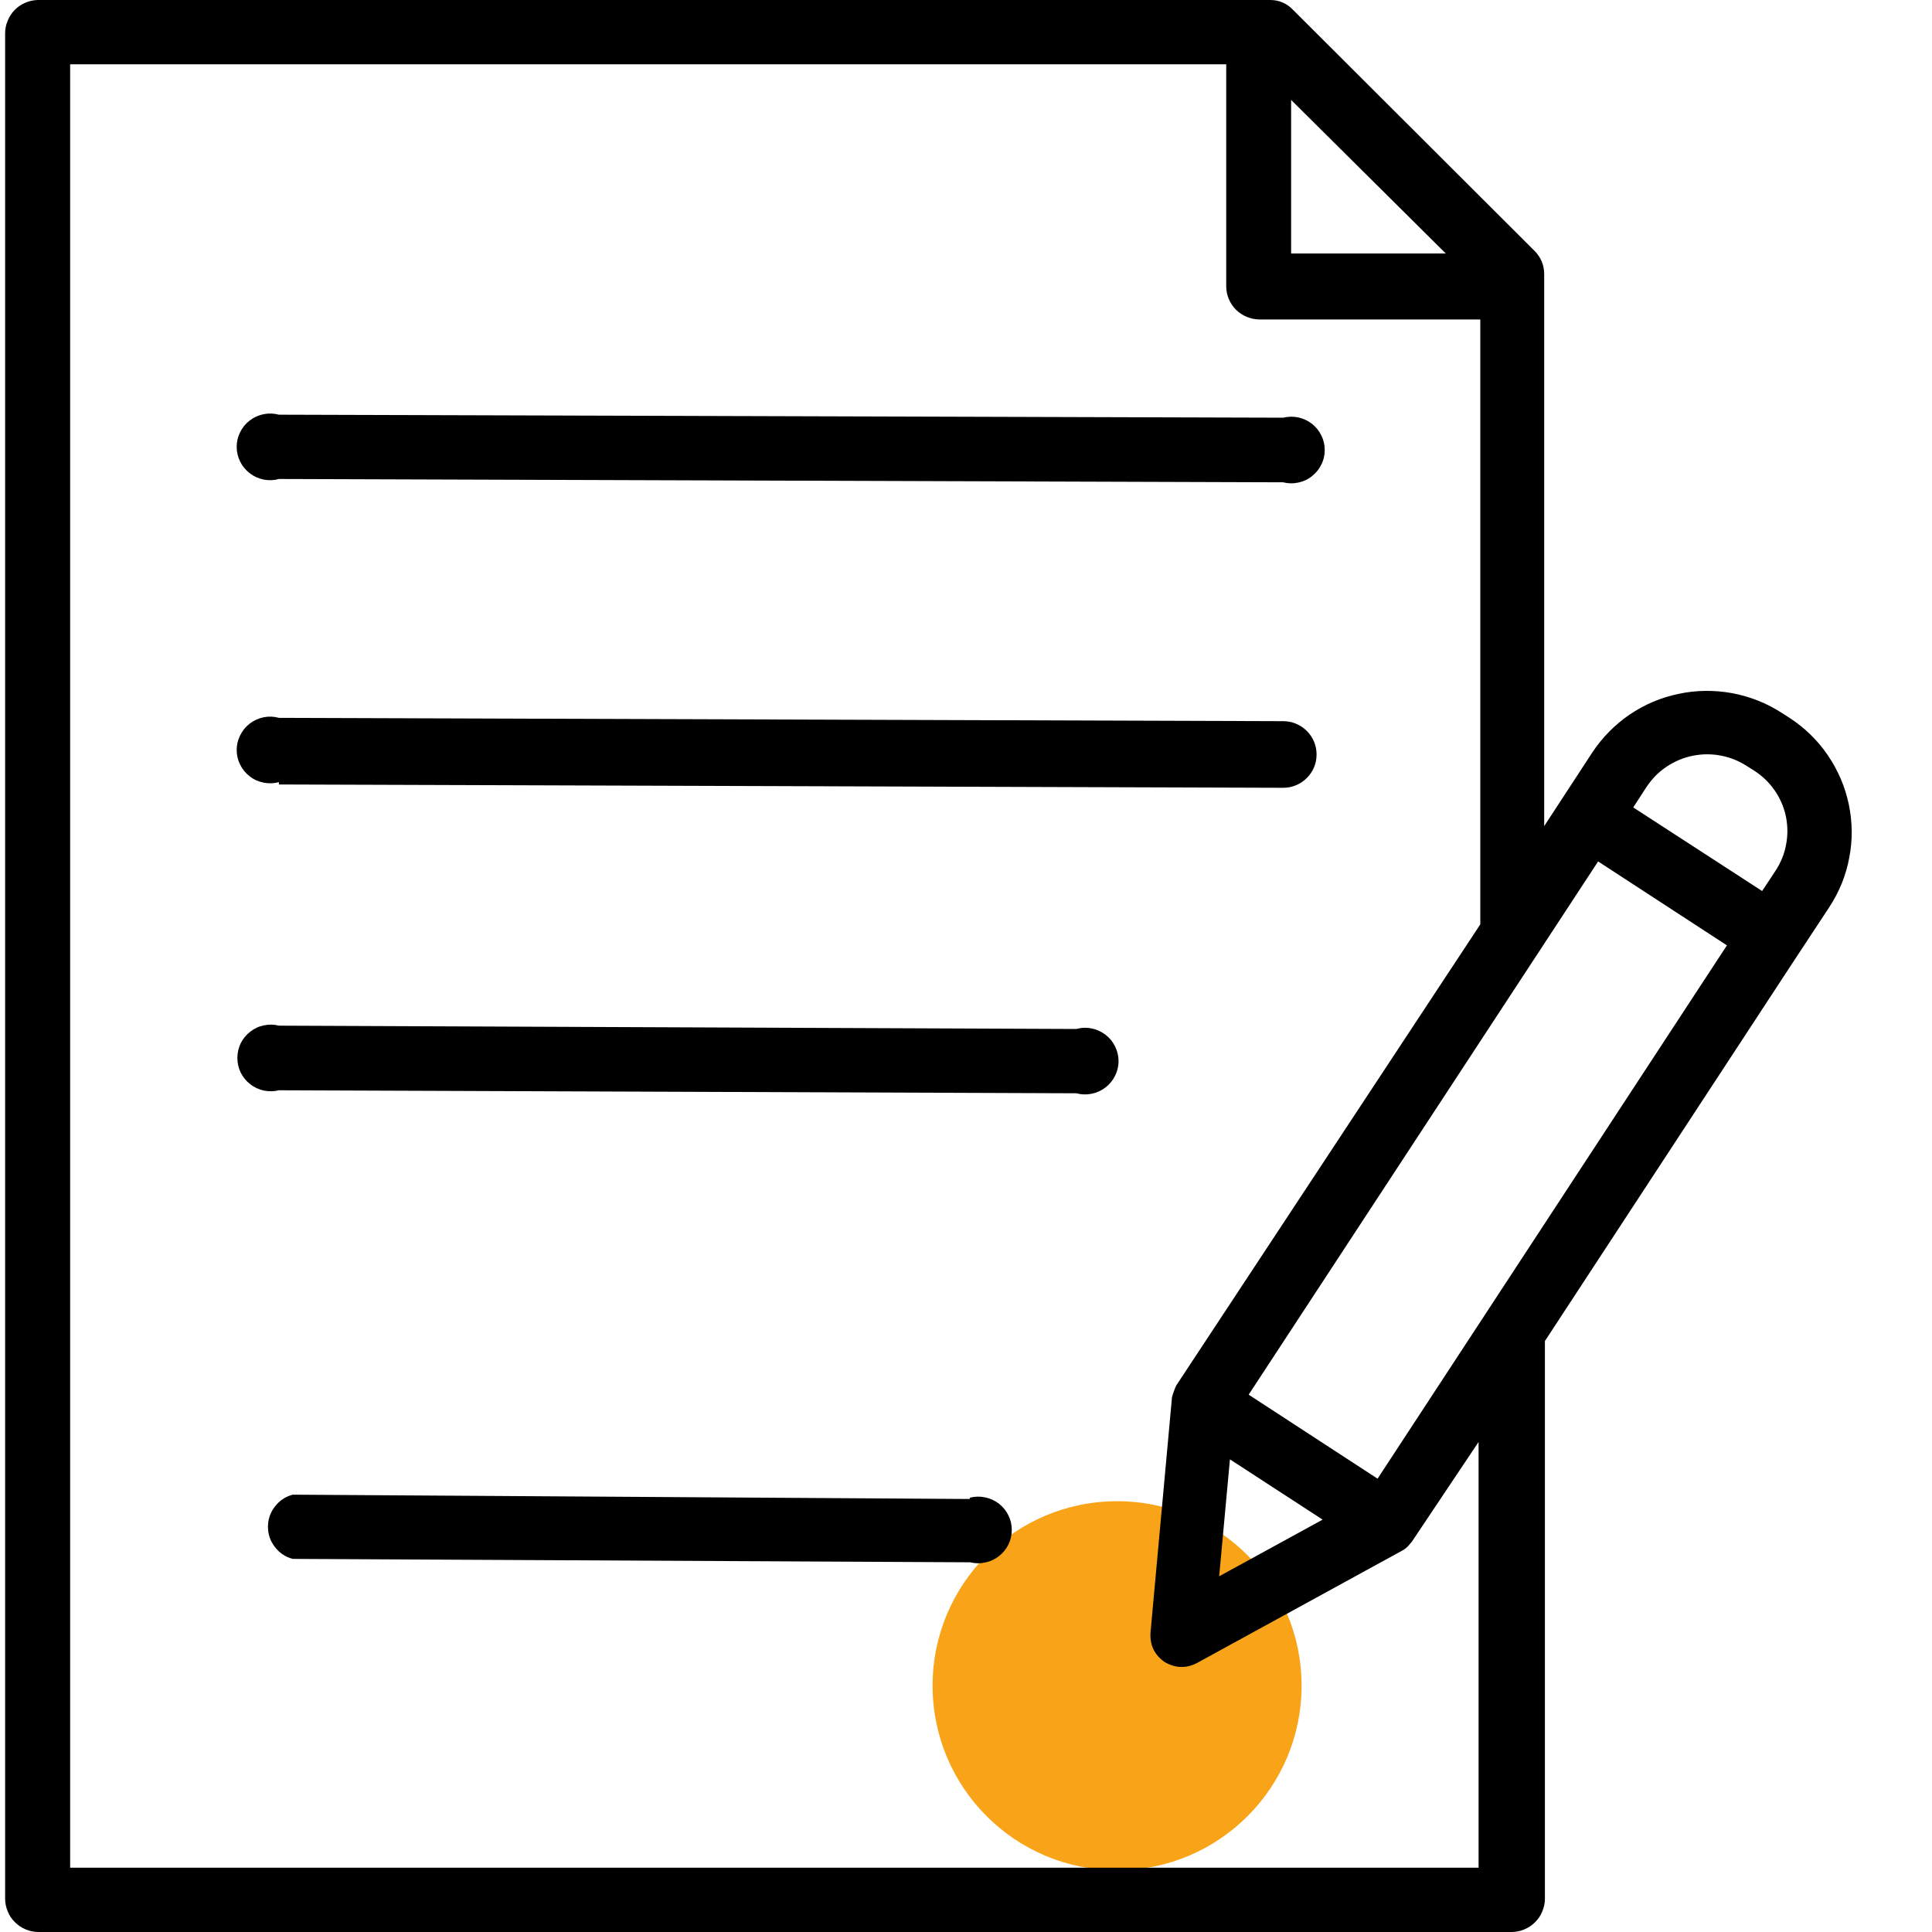 <svg xmlns="http://www.w3.org/2000/svg" xmlns:xlink="http://www.w3.org/1999/xlink" width="100" viewBox="0 0 75 75" height="100" preserveAspectRatio="xMidYMid meet"><defs><clipPath id="38f129736e"><path d="M 36.203 58.277 L 50.527 58.277 L 50.527 72.602 L 36.203 72.602 Z M 36.203 58.277 " clip-rule="nonzero"></path></clipPath><clipPath id="41a74283ba"><path d="M 43.367 58.277 C 39.41 58.277 36.203 61.484 36.203 65.438 C 36.203 69.395 39.41 72.602 43.367 72.602 C 47.32 72.602 50.527 69.395 50.527 65.438 C 50.527 61.484 47.32 58.277 43.367 58.277 Z M 43.367 58.277 " clip-rule="nonzero"></path></clipPath></defs><g clip-path="url(#38f129736e)"><g clip-path="url(#41a74283ba)"><path fill="#f9a319" d="M 36.203 58.277 L 50.527 58.277 L 50.527 72.602 L 36.203 72.602 Z M 36.203 58.277 " fill-opacity="1" fill-rule="nonzero"></path></g></g><path fill="#000000" d="M 0.199 1.293 L 0.199 73.707 C 0.199 73.879 0.234 74.043 0.301 74.203 C 0.363 74.359 0.457 74.5 0.582 74.621 C 0.703 74.742 0.844 74.836 1.004 74.902 C 1.16 74.969 1.328 75 1.5 75 L 58.672 75 C 58.844 75 59.012 74.969 59.168 74.902 C 59.328 74.836 59.469 74.742 59.59 74.621 C 59.715 74.5 59.809 74.359 59.871 74.203 C 59.938 74.043 59.973 73.879 59.973 73.707 L 59.973 52.059 L 69.508 37.5 L 71.016 35.211 C 71.207 34.918 71.367 34.613 71.5 34.289 C 71.629 33.965 71.727 33.633 71.789 33.289 C 71.855 32.949 71.887 32.602 71.883 32.254 C 71.879 31.906 71.84 31.562 71.77 31.223 C 71.695 30.879 71.594 30.551 71.457 30.23 C 71.316 29.91 71.152 29.605 70.953 29.316 C 70.758 29.027 70.535 28.762 70.285 28.52 C 70.035 28.273 69.762 28.059 69.469 27.867 L 69.184 27.684 C 68.891 27.496 68.582 27.332 68.258 27.203 C 67.934 27.074 67.598 26.977 67.254 26.91 C 66.91 26.848 66.562 26.816 66.215 26.82 C 65.863 26.824 65.516 26.859 65.172 26.934 C 64.832 27.004 64.5 27.105 64.176 27.242 C 63.855 27.379 63.547 27.547 63.258 27.742 C 62.969 27.941 62.703 28.164 62.457 28.414 C 62.215 28.66 61.996 28.934 61.805 29.223 L 60.621 31.035 L 59.945 32.07 L 59.945 10.629 C 59.941 10.289 59.82 9.996 59.582 9.75 L 50.188 0.375 C 49.945 0.125 49.652 0 49.305 0 L 1.461 0 C 1.293 0.004 1.129 0.043 0.977 0.109 C 0.82 0.176 0.684 0.27 0.566 0.391 C 0.449 0.512 0.359 0.652 0.297 0.809 C 0.23 0.965 0.199 1.125 0.199 1.293 Z M 53.477 57.402 L 48.473 54.141 L 62.039 33.441 L 67.039 36.699 Z M 47.746 56.652 L 51.344 58.992 L 47.328 61.191 Z M 67.82 29.742 L 68.105 29.922 C 68.418 30.125 68.684 30.379 68.895 30.688 C 69.105 30.992 69.25 31.328 69.328 31.691 C 69.402 32.059 69.406 32.422 69.336 32.785 C 69.27 33.152 69.129 33.492 68.926 33.801 L 68.406 34.59 L 63.402 31.344 L 63.922 30.543 C 64.129 30.234 64.383 29.973 64.691 29.766 C 65.004 29.559 65.34 29.414 65.703 29.34 C 66.07 29.266 66.438 29.262 66.801 29.332 C 67.168 29.402 67.508 29.539 67.82 29.742 Z M 56.125 9.84 L 50.121 9.84 L 50.121 3.879 Z M 2.723 2.496 L 47.602 2.496 L 47.602 11.109 C 47.602 11.277 47.633 11.445 47.699 11.602 C 47.766 11.762 47.859 11.902 47.98 12.023 C 48.105 12.145 48.246 12.238 48.402 12.301 C 48.562 12.367 48.73 12.402 48.902 12.402 L 57.465 12.402 L 57.465 35.883 L 45.664 53.781 C 45.629 53.852 45.598 53.922 45.574 54 C 45.543 54.078 45.516 54.16 45.496 54.246 L 44.664 63.363 C 44.629 63.855 44.812 64.246 45.223 64.527 C 45.656 64.773 46.09 64.773 46.523 64.527 L 54.41 60.207 C 54.539 60.141 54.648 60.051 54.734 59.934 L 54.801 59.859 L 57.398 55.977 L 57.398 72.504 L 2.723 72.504 Z M 2.723 2.496 " fill-opacity="1" fill-rule="nonzero"></path><path fill="#000000" d="M 10.828 18.594 L 49.812 18.723 C 50.004 18.773 50.199 18.777 50.395 18.734 C 50.59 18.695 50.77 18.613 50.926 18.488 C 51.082 18.367 51.207 18.215 51.293 18.035 C 51.383 17.859 51.426 17.668 51.426 17.469 C 51.426 17.27 51.383 17.082 51.293 16.902 C 51.207 16.723 51.082 16.574 50.926 16.449 C 50.77 16.328 50.59 16.246 50.395 16.203 C 50.199 16.164 50.004 16.168 49.812 16.215 L 10.828 16.098 C 10.633 16.047 10.438 16.039 10.238 16.078 C 10.039 16.117 9.859 16.199 9.699 16.32 C 9.539 16.441 9.414 16.594 9.324 16.773 C 9.234 16.953 9.188 17.145 9.188 17.348 C 9.188 17.547 9.234 17.738 9.324 17.922 C 9.414 18.102 9.539 18.25 9.699 18.375 C 9.859 18.496 10.039 18.578 10.238 18.617 C 10.438 18.656 10.633 18.648 10.828 18.594 Z M 10.828 18.594 " fill-opacity="1" fill-rule="nonzero"></path><path fill="#000000" d="M 10.828 30.453 L 49.812 30.582 C 49.984 30.582 50.148 30.551 50.309 30.484 C 50.469 30.418 50.609 30.324 50.73 30.203 C 50.852 30.082 50.945 29.941 51.012 29.785 C 51.078 29.625 51.109 29.461 51.109 29.289 C 51.109 29.117 51.078 28.953 51.012 28.793 C 50.945 28.637 50.852 28.496 50.73 28.375 C 50.609 28.254 50.469 28.16 50.309 28.094 C 50.148 28.027 49.984 27.996 49.812 27.996 L 10.828 27.867 C 10.633 27.812 10.438 27.805 10.238 27.844 C 10.039 27.883 9.859 27.965 9.699 28.086 C 9.539 28.211 9.414 28.359 9.324 28.543 C 9.234 28.723 9.188 28.914 9.188 29.113 C 9.188 29.316 9.234 29.508 9.324 29.688 C 9.414 29.867 9.539 30.02 9.699 30.141 C 9.859 30.266 10.039 30.344 10.238 30.383 C 10.438 30.422 10.633 30.414 10.828 30.363 Z M 10.828 30.453 " fill-opacity="1" fill-rule="nonzero"></path><path fill="#000000" d="M 41.781 39.945 L 10.828 39.816 C 10.637 39.766 10.441 39.762 10.246 39.805 C 10.047 39.844 9.871 39.926 9.715 40.051 C 9.555 40.172 9.434 40.324 9.344 40.5 C 9.258 40.68 9.215 40.871 9.215 41.07 C 9.215 41.27 9.258 41.457 9.344 41.637 C 9.434 41.816 9.555 41.965 9.715 42.09 C 9.871 42.211 10.047 42.293 10.246 42.336 C 10.441 42.375 10.637 42.371 10.828 42.324 L 41.781 42.441 C 41.977 42.492 42.172 42.5 42.371 42.461 C 42.57 42.422 42.75 42.34 42.91 42.219 C 43.07 42.098 43.195 41.945 43.285 41.766 C 43.375 41.586 43.422 41.395 43.422 41.191 C 43.422 40.992 43.375 40.801 43.285 40.617 C 43.195 40.438 43.07 40.285 42.91 40.164 C 42.75 40.043 42.57 39.961 42.371 39.922 C 42.172 39.883 41.977 39.891 41.781 39.945 Z M 41.781 39.945 " fill-opacity="1" fill-rule="nonzero"></path><path fill="#000000" d="M 37.637 58.191 L 11.363 58.023 C 11.078 58.098 10.848 58.254 10.672 58.484 C 10.492 58.715 10.402 58.977 10.402 59.27 C 10.402 59.562 10.492 59.824 10.672 60.055 C 10.848 60.285 11.078 60.441 11.363 60.516 L 37.66 60.648 C 37.855 60.695 38.051 60.699 38.246 60.656 C 38.441 60.617 38.617 60.535 38.777 60.41 C 38.934 60.289 39.059 60.137 39.145 59.961 C 39.234 59.781 39.277 59.59 39.277 59.391 C 39.277 59.191 39.234 59.004 39.145 58.824 C 39.059 58.645 38.934 58.496 38.777 58.371 C 38.617 58.25 38.441 58.168 38.246 58.129 C 38.051 58.086 37.855 58.09 37.66 58.137 Z M 37.637 58.191 " fill-opacity="1" fill-rule="nonzero"></path></svg>